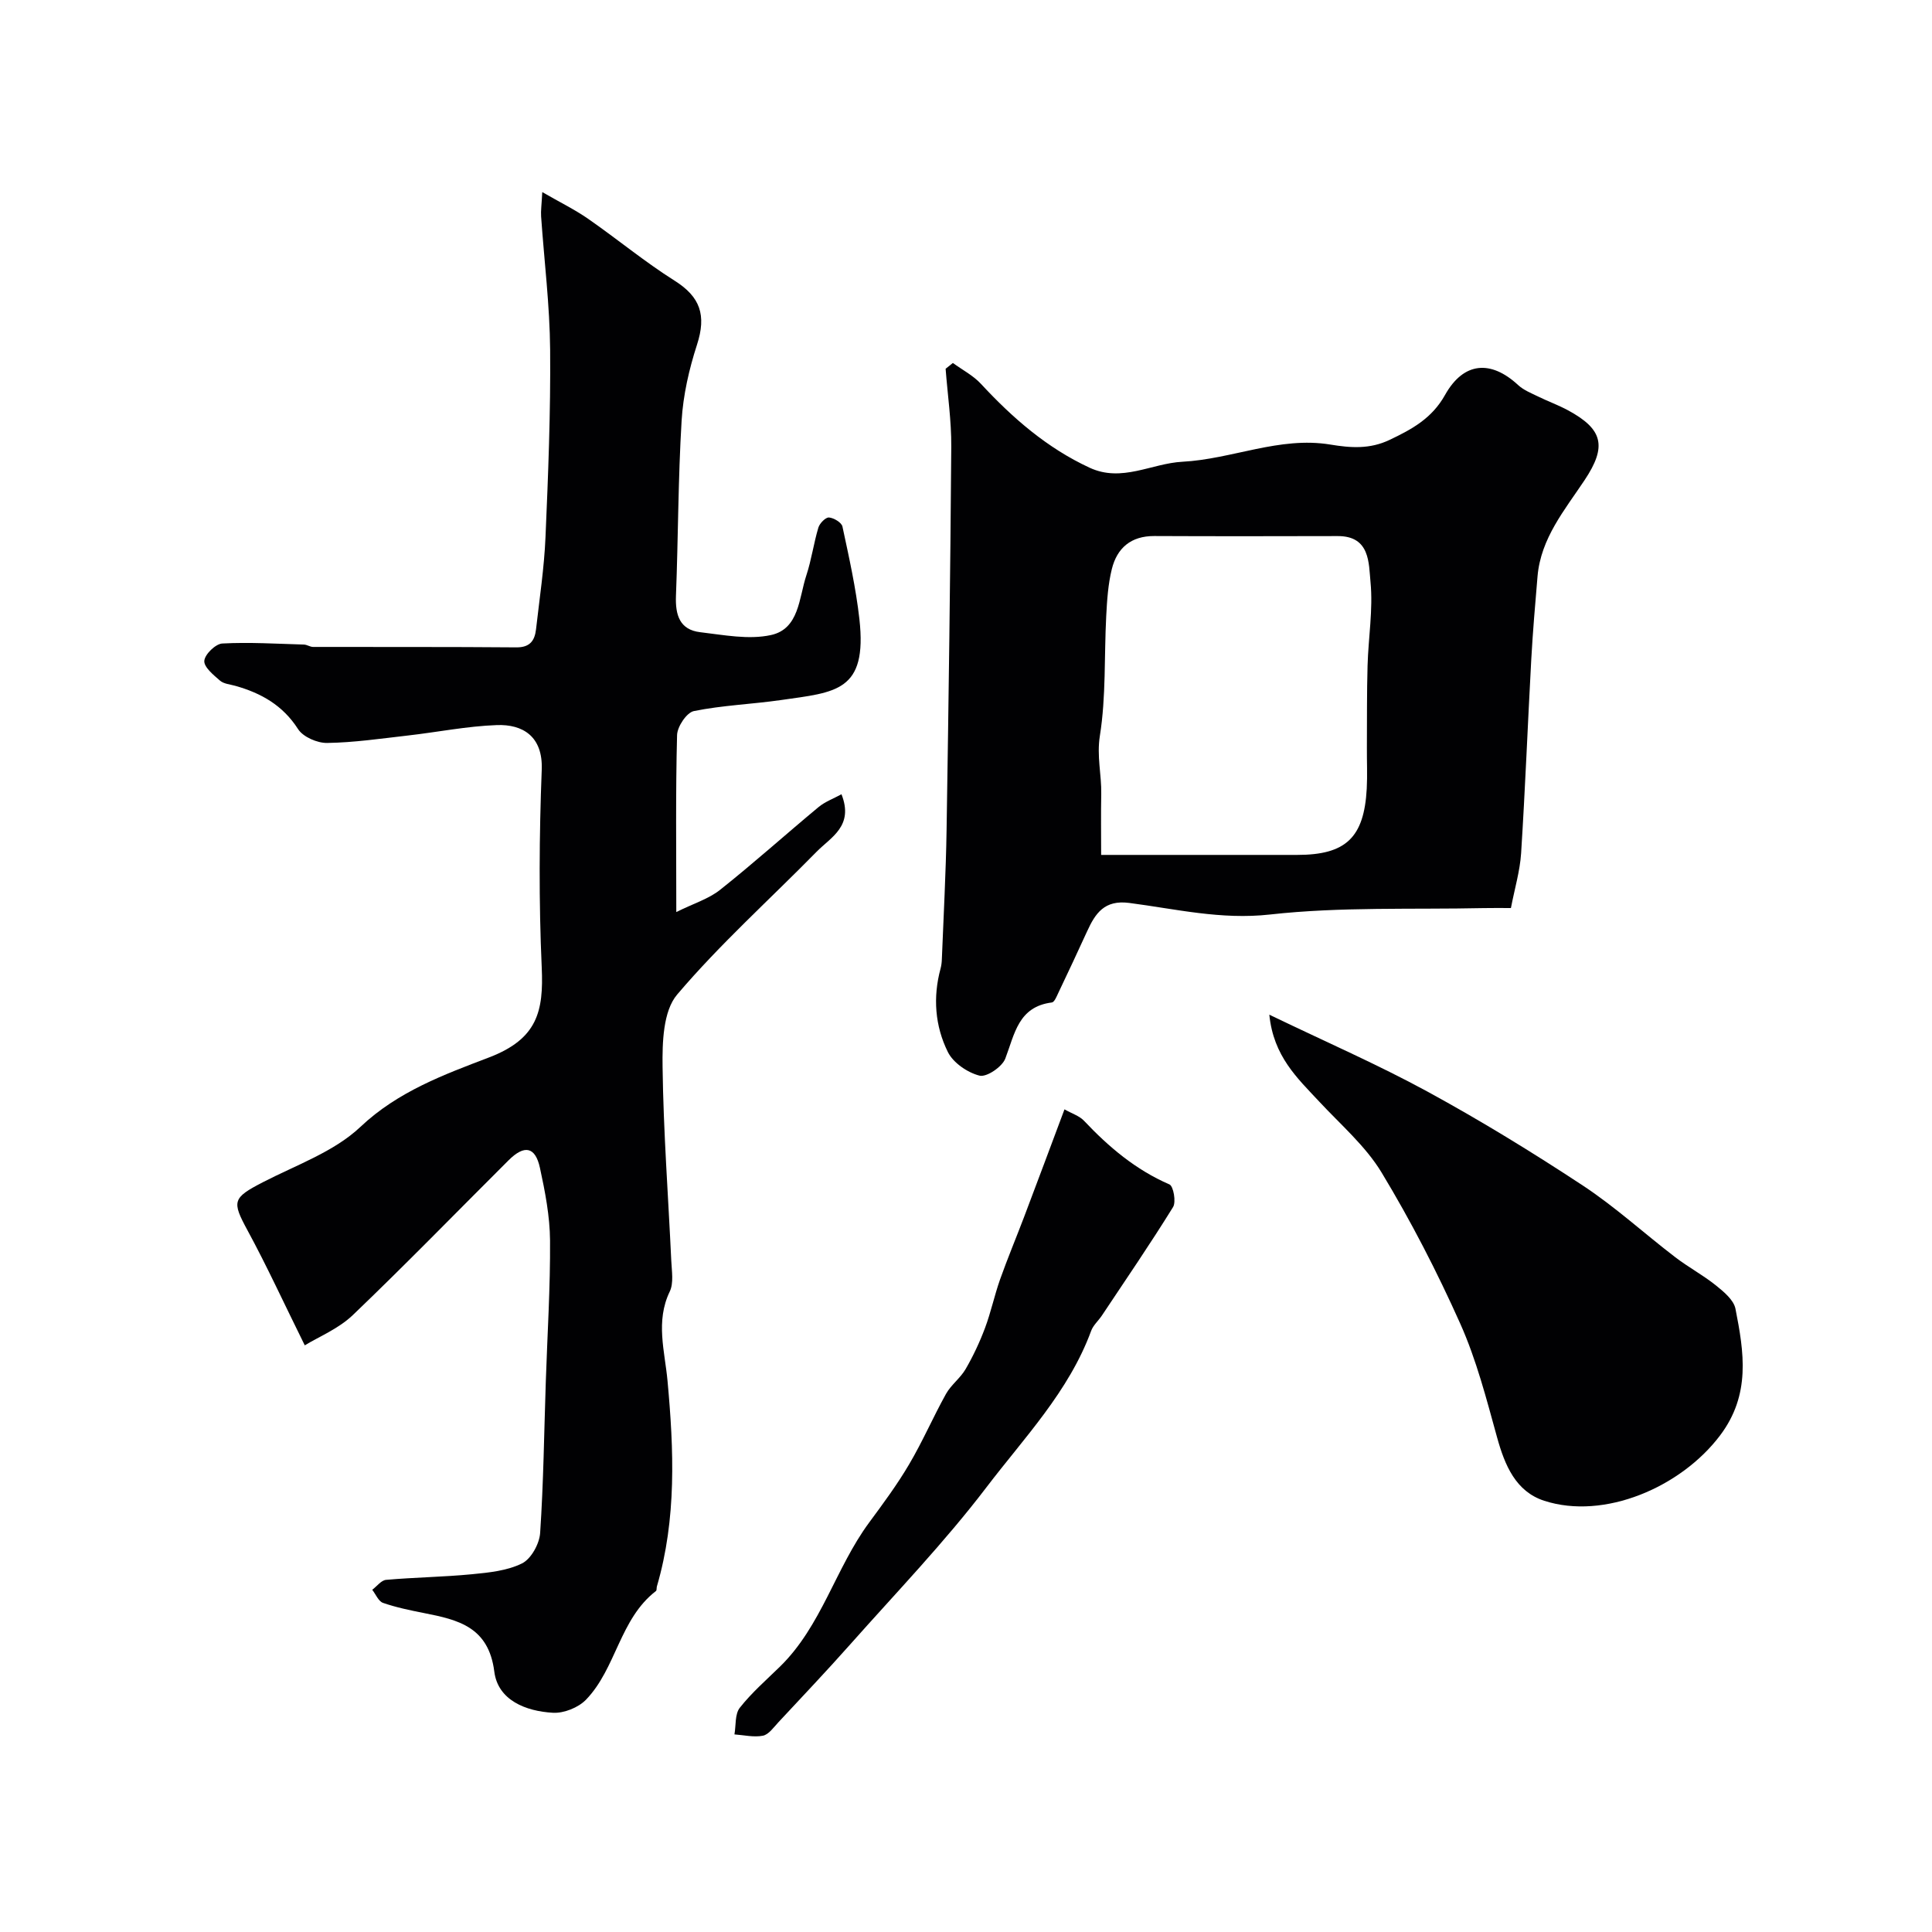 <svg enable-background="new 0 0 400 400" viewBox="0 0 400 400" xmlns="http://www.w3.org/2000/svg"><g fill="#010103"><path d="m63.1 278.54c-4.33-8.75-7.84-16.41-11.85-23.8-3.26-6.01-3.14-6.71 3.17-9.97 6.91-3.57 14.74-6.3 20.21-11.47 7.78-7.36 17.46-10.87 26.62-14.37 10.05-3.84 11.31-9.58 10.91-18.6-.61-13.63-.53-27.33 0-40.97.27-6.97-4.01-9.43-9.28-9.24-6.19.22-12.33 1.47-18.51 2.17-5.54.63-11.09 1.45-16.65 1.53-2.04.03-4.97-1.24-6.01-2.87-3.16-4.93-7.63-7.44-12.97-8.95-1.09-.31-2.41-.4-3.2-1.09-1.35-1.17-3.35-2.81-3.24-4.1.11-1.35 2.34-3.51 3.73-3.58 5.61-.3 11.26.06 16.89.22.64.02 1.26.48 1.89.49 14.03.03 28.05-.03 42.08.09 2.84.03 3.82-1.4 4.09-3.75.72-6.36 1.69-12.71 1.96-19.09.56-12.92 1.07-25.86.96-38.79-.08-9.2-1.23-18.4-1.87-27.6-.08-1.14.1-2.3.24-5.03 3.67 2.12 6.75 3.62 9.52 5.55 6.02 4.18 11.7 8.9 17.89 12.8 5.28 3.33 6.62 7.11 4.62 13.27-1.64 5.06-2.86 10.42-3.18 15.71-.73 12.07-.7 24.19-1.17 36.28-.15 3.93.76 7.01 5.02 7.51 4.87.57 10.02 1.6 14.65.59 5.86-1.28 5.78-7.68 7.32-12.34 1.07-3.23 1.52-6.66 2.5-9.92.27-.88 1.49-2.13 2.19-2.08 1 .08 2.61 1.04 2.79 1.88 1.36 6.35 2.79 12.72 3.51 19.16 1.68 15.05-4.92 15.13-16.25 16.76-6 .86-12.11 1.08-18.02 2.28-1.49.3-3.44 3.22-3.48 4.98-.31 11.8-.16 23.62-.16 36.63 3.54-1.76 6.69-2.71 9.08-4.61 6.95-5.52 13.55-11.46 20.38-17.13 1.34-1.11 3.08-1.74 4.74-2.65 2.6 6.59-2.18 8.88-5.14 11.89-9.66 9.85-20 19.11-28.89 29.59-2.91 3.43-3.08 9.92-3.01 15 .17 13.37 1.18 26.73 1.8 40.09.1 2.15.53 4.63-.32 6.4-2.97 6.16-1.02 12.37-.46 18.44 1.32 14.35 1.9 28.58-2.2 42.61-.09.32 0 .8-.2.95-7.52 5.8-8.2 15.98-14.46 22.48-1.59 1.65-4.59 2.85-6.86 2.72-5.59-.31-11.39-2.58-12.14-8.52-1.18-9.27-7.48-10.73-14.54-12.12-2.87-.57-5.75-1.16-8.5-2.11-.94-.33-1.5-1.77-2.23-2.71.95-.72 1.86-1.97 2.87-2.06 5.91-.52 11.86-.59 17.76-1.16 3.53-.34 7.31-.72 10.39-2.25 1.88-.94 3.59-4.05 3.74-6.29.7-10.41.82-20.85 1.17-31.28.32-9.77.95-19.53.88-29.29-.04-5.02-1.02-10.09-2.09-15.02-.96-4.41-3.22-4.84-6.5-1.57-10.74 10.7-21.31 21.58-32.26 32.06-2.98 2.84-7.1 4.51-9.93 6.25z"/><path d="m197.28 75.15c1.96 1.43 4.22 2.59 5.83 4.34 6.54 7.06 13.66 13.26 22.49 17.35 6.68 3.09 12.8-.9 19.2-1.24 10.29-.54 20.11-5.29 30.62-3.56 4.24.7 8.19.99 12.31-.98 4.64-2.21 8.74-4.45 11.45-9.29 3.84-6.86 9.47-7.29 15.13-2.05 1.13 1.05 2.7 1.67 4.13 2.37 2.04 1 4.2 1.78 6.2 2.86 7.27 3.93 8.08 7.48 3.43 14.46-4.13 6.2-9.06 12.03-9.74 19.91-.49 5.75-.98 11.49-1.3 17.25-.73 13.36-1.25 26.73-2.1 40.09-.24 3.69-1.34 7.33-2.11 11.34-2.01 0-3.82-.03-5.63.01-14.76.32-29.63-.3-44.25 1.33-10.14 1.13-19.51-1.15-29.16-2.4-5.13-.66-7 2.15-8.71 5.89-1.95 4.27-3.95 8.53-5.97 12.77-.34.72-.8 1.88-1.32 1.95-6.96.87-7.7 6.52-9.64 11.61-.65 1.72-3.88 3.91-5.34 3.54-2.49-.63-5.45-2.65-6.56-4.9-2.66-5.37-3.12-11.31-1.51-17.26.17-.63.25-1.3.27-1.95.35-8.93.84-17.86.98-26.8.42-26.42.78-52.85.97-79.28.04-5.38-.76-10.77-1.17-16.16.49-.4.99-.8 1.5-1.2zm30.7 101.85h40.59c10.07 0 13.85-3.57 14.4-13.72.15-2.82.01-5.66.03-8.5.03-5.66-.02-11.33.14-16.98.16-5.77 1.16-11.6.61-17.29-.38-3.87-.05-9.54-6.78-9.52-12.66.03-25.32.05-37.99-.01-4.82-.02-7.71 2.47-8.79 6.85-.78 3.15-.99 6.48-1.16 9.74-.43 8.26-.02 16.64-1.31 24.75-.68 4.26.36 8.07.28 12.08-.08 4.11-.02 8.21-.02 12.6z"/><path d="m262.8 210.08c11.72 5.65 22.52 10.35 32.81 15.96 10.96 5.98 21.65 12.53 32.08 19.4 6.73 4.43 12.73 9.94 19.15 14.85 2.7 2.07 5.75 3.7 8.41 5.83 1.64 1.32 3.7 3.02 4.06 4.85 1.77 8.99 3.19 17.76-3.18 26.21-8.11 10.76-24.02 17.56-36.41 13.54-5.9-1.91-8.17-7.35-9.77-13.14-2.2-7.95-4.27-16.04-7.62-23.53-4.79-10.72-10.21-21.24-16.28-31.28-3.33-5.51-8.49-9.93-12.95-14.73-4.5-4.83-9.44-9.34-10.3-17.96z"/><path d="m220.39 229.68c1.59.9 3.1 1.36 4.04 2.36 5.13 5.44 10.71 10.16 17.69 13.18.83.36 1.41 3.62.75 4.69-4.71 7.61-9.77 15-14.73 22.45-.72 1.08-1.8 2.01-2.23 3.18-4.62 12.57-13.87 22.13-21.73 32.46-8.66 11.36-18.63 21.72-28.13 32.43-4.87 5.49-9.93 10.82-14.93 16.19-.96 1.03-1.97 2.5-3.17 2.74-1.87.37-3.92-.13-5.89-.27.33-1.87.07-4.2 1.11-5.52 2.44-3.1 5.47-5.74 8.31-8.51 8.61-8.41 11.49-20.37 18.45-29.81 2.9-3.93 5.82-7.87 8.29-12.07 2.79-4.72 4.97-9.79 7.64-14.59 1.05-1.88 2.98-3.27 4.07-5.15 1.57-2.71 2.92-5.59 4.02-8.53 1.22-3.27 1.94-6.72 3.1-10.01 1.56-4.39 3.36-8.68 5.01-13.03 2.76-7.27 5.47-14.56 8.33-22.19z"/></g></svg>